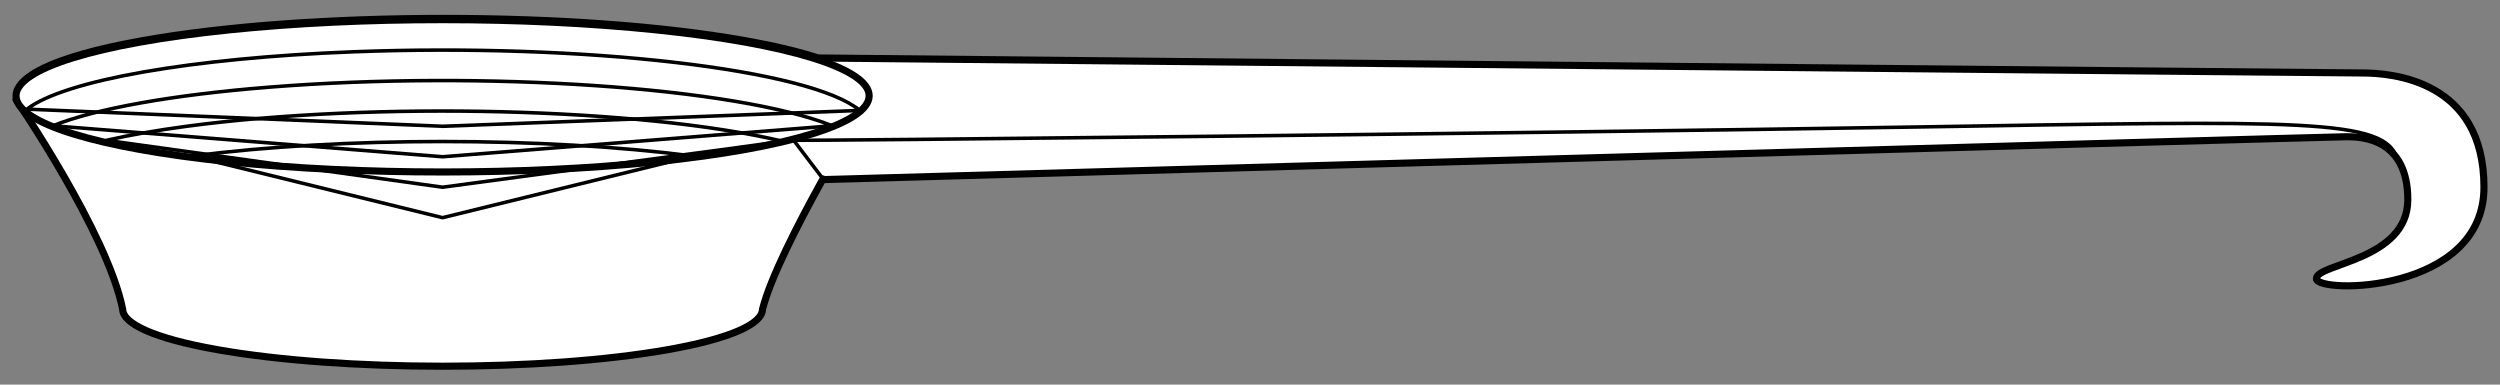 <?xml version="1.0" encoding="UTF-8" standalone="no"?>
<!DOCTYPE svg PUBLIC "-//W3C//DTD SVG 1.1//EN" "http://www.w3.org/Graphics/SVG/1.1/DTD/svg11.dtd">
<svg xmlns:xl="http://www.w3.org/1999/xlink" xmlns="http://www.w3.org/2000/svg" xmlns:dc="http://purl.org/dc/elements/1.1/" version="1.1" viewBox="36 108 351 54" width="351" height="54">
  <rect x="36" y="108" width="351" height="54" fill="#808080" stroke="none"/>
  <defs>
    <clipPath id="artboard_clip_path">
      <path d="M 387 108 L 36 108 L 36 162 L 387 162 Z"/>
    </clipPath>
  </defs>
  <g id="Pan,_Frying,_Fesswise" stroke="none" stroke-opacity="1" fill-opacity="1" stroke-dasharray="none" fill="none">
    <title>Pan, Frying, Fesswise</title>
    <g id="Pan,_Frying,_Fesswise_Art" clip-path="url(#artboard_clip_path)">
      <title>Art</title>
      <g id="Group_394">
        <g id="Graphic_393">
          <path d="M 150.857 116.14 C 178.807 116.416 363.685 118.244 367.639 118.244 C 371.917 118.244 384.75 119.313 384.75 134.285 C 384.75 149.258 361.222 149.258 361.222 147.119 C 361.222 144.98 374.056 144.586 374.056 136.03 C 374.056 127.474 367.639 127.195 365.5 127.195 C 363.361 127.195 151.611 133.216 151.611 133.216 L 151.543 133.126 C 148.013 139.49 144.146 147.051 143.056 151.426 C 143.055 151.426 143.055 151.426 143.055 151.426 L 143.055 151.426 C 143.013 153.469 138.628 155.509 129.9 157.068 C 112.359 160.2 83.919 160.2 66.378 157.068 C 57.65 155.509 53.265 153.469 53.223 151.426 C 53.222 151.426 53.222 151.426 53.222 151.426 C 51.083 140.702 38.25 121.987 38.25 121.987 L 38.556 121.987 C 37.457 119.018 43.261 115.984 55.966 113.715 C 79.354 109.539 117.273 109.539 140.661 113.715 C 144.788 114.452 148.187 115.27 150.857 116.14 Z" fill="#FFFFFF"/>
          <path d="M 150.857 116.14 C 178.807 116.416 363.685 118.244 367.639 118.244 C 371.917 118.244 384.75 119.313 384.75 134.285 C 384.75 149.258 361.222 149.258 361.222 147.119 C 361.222 144.98 374.056 144.586 374.056 136.03 C 374.056 127.474 367.639 127.195 365.5 127.195 C 363.361 127.195 151.611 133.216 151.611 133.216 L 151.543 133.126 C 148.013 139.49 144.146 147.051 143.056 151.426 C 143.055 151.426 143.055 151.426 143.055 151.426 L 143.055 151.426 C 143.013 153.469 138.628 155.509 129.9 157.068 C 112.359 160.2 83.919 160.2 66.378 157.068 C 57.65 155.509 53.265 153.469 53.223 151.426 C 53.222 151.426 53.222 151.426 53.222 151.426 C 51.083 140.702 38.25 121.987 38.25 121.987 L 38.556 121.987 C 37.457 119.018 43.261 115.984 55.966 113.715 C 79.354 109.539 117.273 109.539 140.661 113.715 C 144.788 114.452 148.187 115.27 150.857 116.14 Z" stroke="black" stroke-linecap="round" stroke-linejoin="round" stroke-width="1"/>
        </g>
        <g id="Graphic_392">
          <ellipse cx="98.139" cy="121.452" rx="59.889" ry="10.694" fill="#FFFFFF"/>
          <ellipse cx="98.139" cy="121.452" rx="59.889" ry="10.694" stroke="black" stroke-linecap="round" stroke-linejoin="round" stroke-width="1"/>
        </g>
        <g id="Line_391">
          <path d="M 372.577 130.448 C 371.177 124.515 359.075 124.955 304.722 125.835 C 250.37 126.715 148.046 127.815 147.333 127.684" stroke="black" stroke-linecap="round" stroke-linejoin="round" stroke-width=".5"/>
        </g>
        <g id="Graphic_390">
          <path d="M 98.139 125.73 L 156.719 123.506 C 149.842 117.729 118.04 114.041 85.687 115.269 C 62.921 116.133 45.021 119.274 39.785 123.324 L 98.139 125.73 Z" stroke="black" stroke-linecap="round" stroke-linejoin="round" stroke-width=".5"/>
        </g>
        <g id="Graphic_389">
          <path d="M 98.139 130.008 L 152.85 125.658 C 139.397 120.262 103.996 117.835 73.78 120.238 C 60.26 121.313 49.447 123.243 43.428 125.658 L 98.139 130.008 Z" stroke="black" stroke-linecap="round" stroke-linejoin="round" stroke-width=".5"/>
        </g>
        <g id="Graphic_388">
          <path d="M 98.139 134.285 L 145.968 127.849 C 126.063 123.132 88.512 122.19 62.097 125.744 C 57.917 126.307 54.168 126.965 50.946 127.701 L 98.139 134.285 Z" stroke="black" stroke-linecap="round" stroke-linejoin="round" stroke-width=".5"/>
        </g>
        <g id="Graphic_387">
          <path d="M 98.139 138.563 L 133.341 129.911 C 112.35 127.188 83.927 127.188 62.937 129.911 L 98.139 138.563 Z" stroke="black" stroke-linecap="round" stroke-linejoin="round" stroke-width=".5"/>
        </g>
        <g id="Line_386">
          <line x1="151.677" y1="133.283" x2="147.412" y2="127.671" stroke="black" stroke-linecap="round" stroke-linejoin="round" stroke-width=".5"/>
        </g>
      </g>
    </g>
  </g>
</svg>
